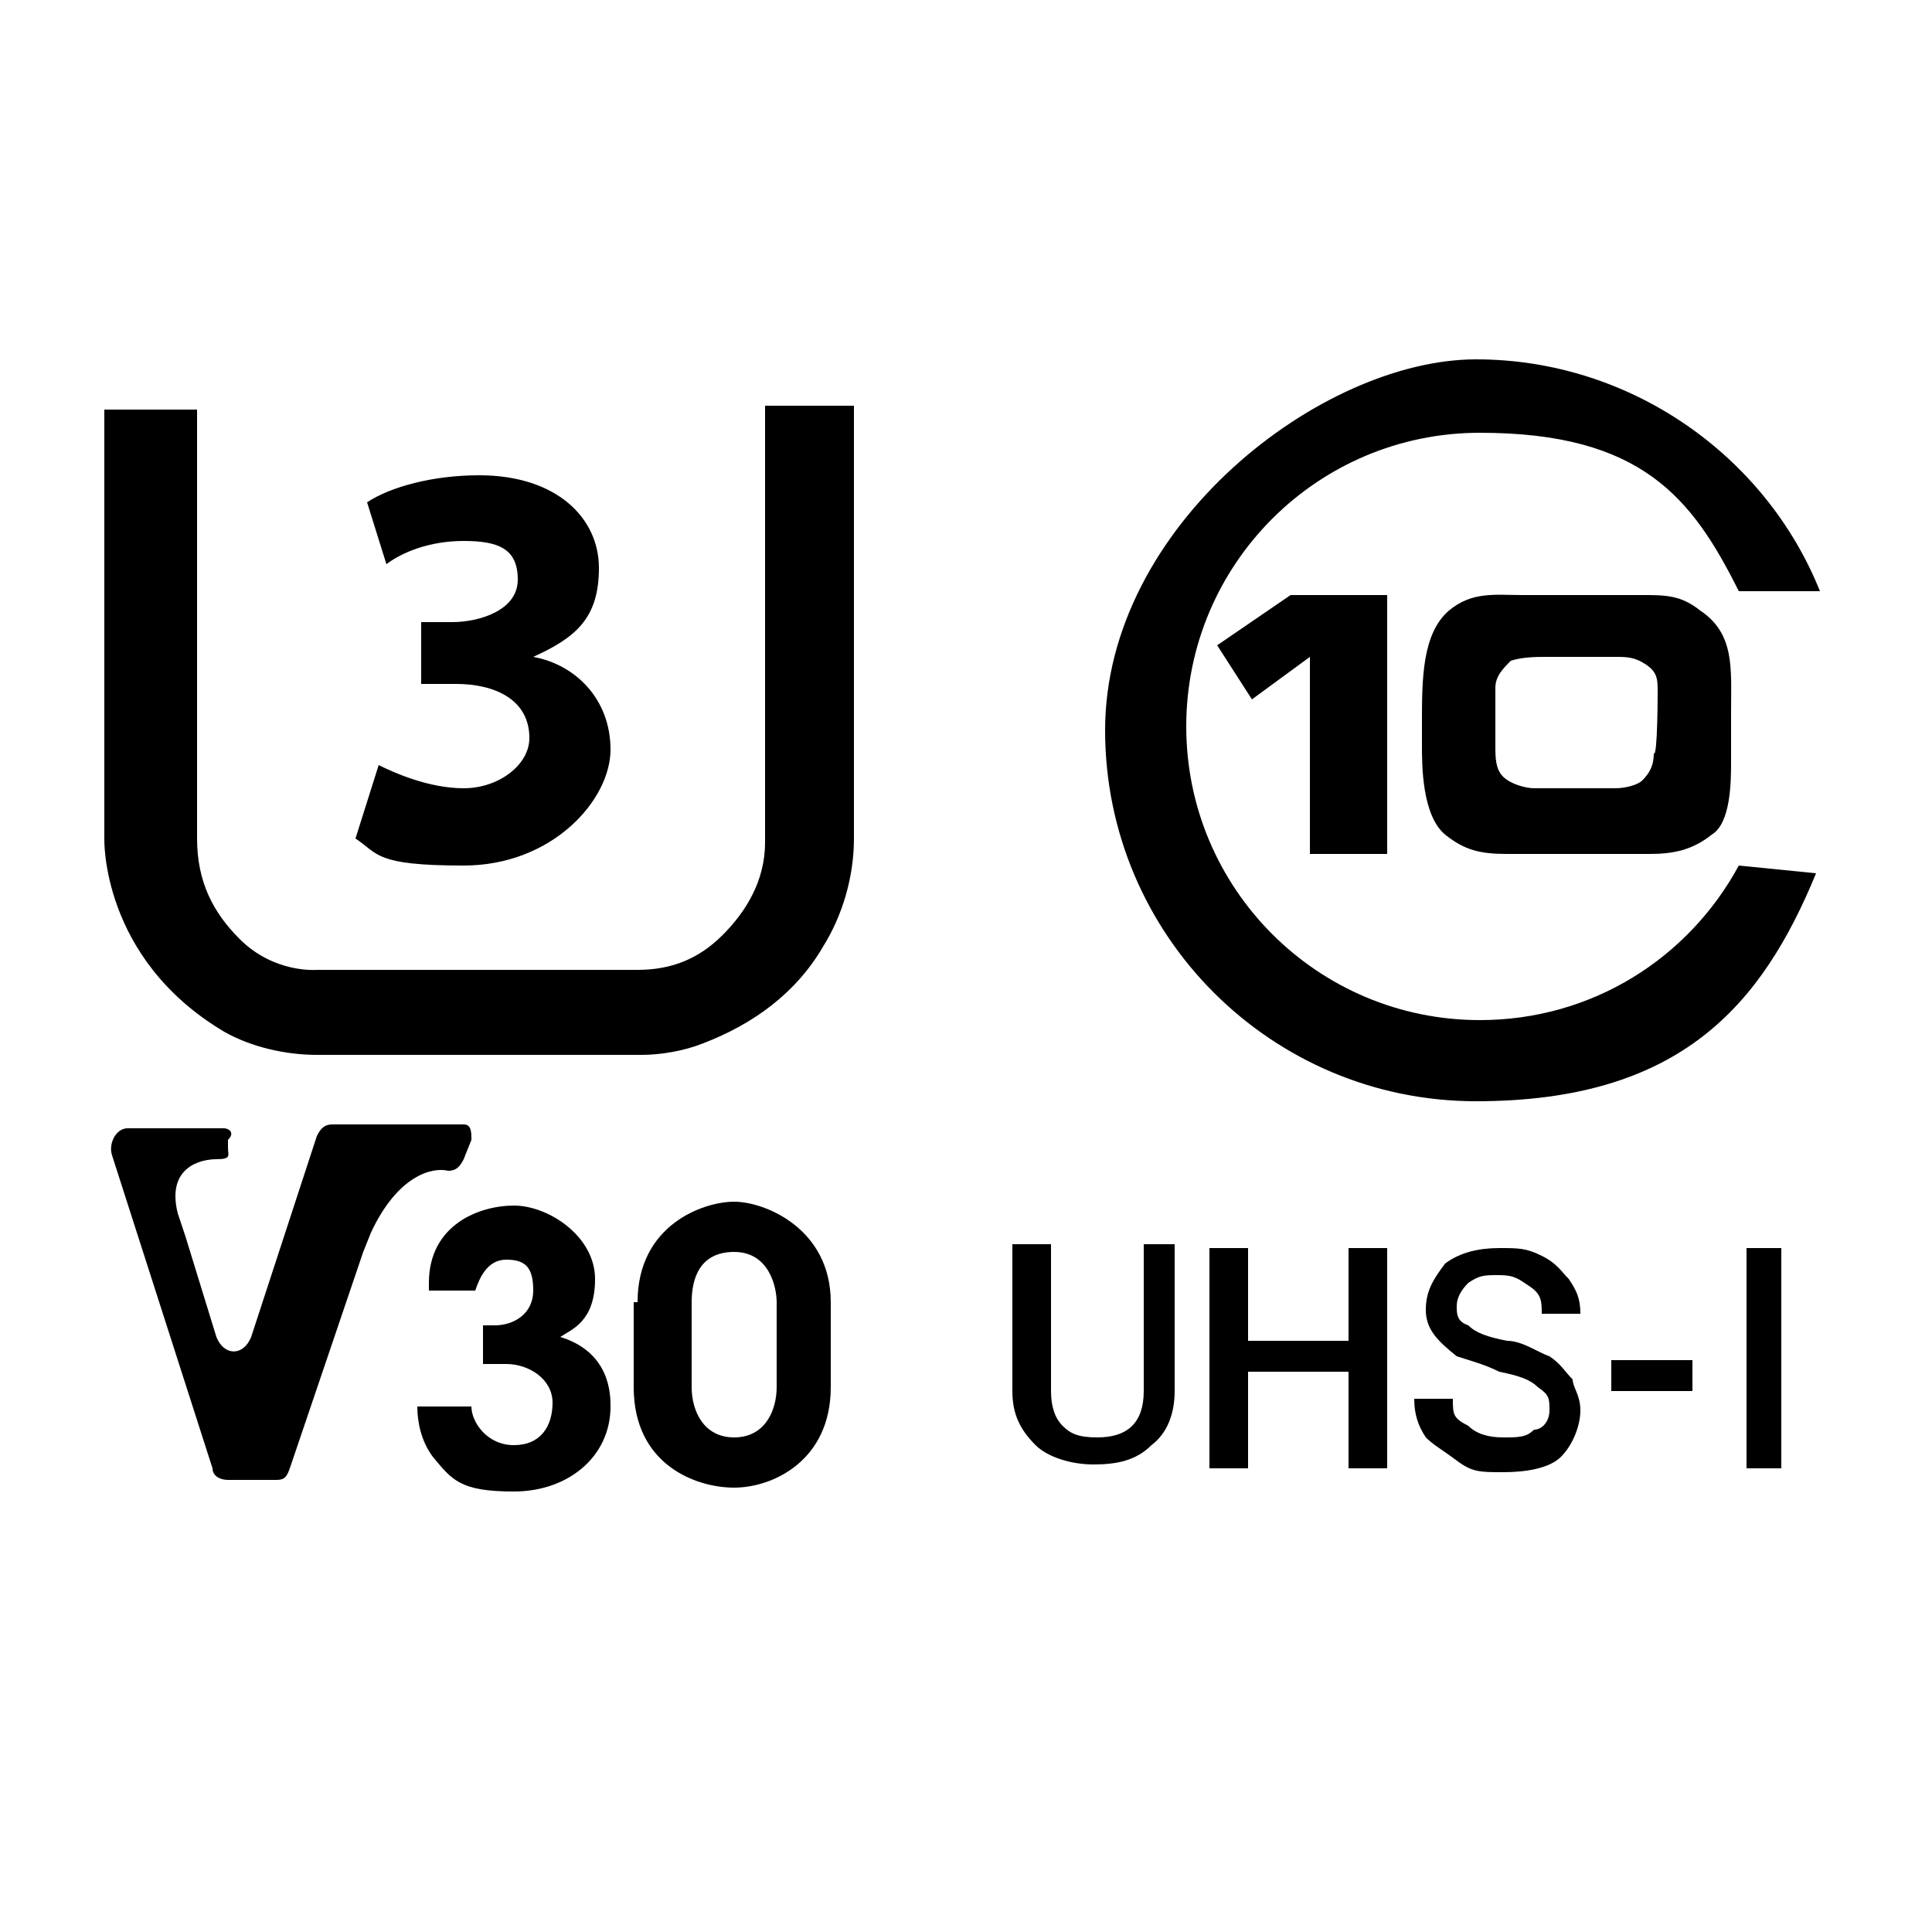<?xml version="1.0" encoding="UTF-8"?>
<svg xmlns="http://www.w3.org/2000/svg" version="1.1" viewBox="0 0 50 50">
  <!-- Generator: Adobe Illustrator 28.7.1, SVG Export Plug-In . SVG Version: 1.2.0 Build 142)  -->
  <g>
    <g id="Layer_1">
      <g>
        <g>
          <path d="M45,22.4c-1.3,2.4-3.8,4-6.7,4-4.2,0-7.6-3.4-7.6-7.6s3.4-7.6,7.6-7.6,5.5,1.7,6.7,4.1h2.1c-1.4-3.5-4.9-6-8.9-6s-9.6,4.3-9.6,9.6,4.3,9.6,9.6,9.6,7.4-2.5,8.8-5.9l-2-.2h0Z"/>
          <polygon points="33.9 22.1 33.9 17 32.4 18.1 31.5 16.7 33.4 15.4 35.9 15.4 35.9 22.1 33.9 22.1"/>
          <path d="M44.3,21.6c-.5.4-1,.5-1.6.5h-3.7c-.7,0-1.1-.1-1.6-.5-.6-.5-.6-1.8-.6-2.3v-.6c0-1.1,0-2.3.7-2.9.6-.5,1.2-.4,1.9-.4h3.1c.6,0,1,0,1.5.4.9.6.8,1.5.8,2.6v1.3c0,.5,0,1.6-.5,1.9M42.9,17.9c0-.3,0-.5-.3-.7s-.5-.2-.8-.2h-1.8c-.2,0-.6,0-.9.1-.2.2-.4.4-.4.7v1.5c0,.3,0,.6.2.8.2.2.6.3.8.3h2.1c.3,0,.6-.1.7-.2.2-.2.3-.4.3-.7.1.1.1-1.6.1-1.6Z"/>
        </g>
        <g>
          <path d="M30.4,32.2v3.8c0,.6-.2,1.1-.6,1.4-.4.4-.9.5-1.5.5s-1.2-.2-1.5-.5c-.4-.4-.6-.8-.6-1.4v-3.8h1v3.8c0,.4.1.7.3.9s.4.3.9.3c.8,0,1.2-.4,1.2-1.2v-3.8h.8Z"/>
          <path d="M35.9,38h-1v-2.5h-2.6v2.5h-1v-5.7h1v2.4h2.6v-2.4h1v5.7Z"/>
          <path d="M40.1,36.5c0-.3,0-.4-.3-.6-.2-.2-.5-.3-1-.4-.4-.2-.8-.3-1.1-.4-.5-.4-.8-.7-.8-1.2s.2-.8.5-1.2c.4-.3.9-.4,1.4-.4s.7,0,1.1.2c.4.2.5.4.7.6.2.3.3.5.3.9h-1c0-.3,0-.5-.3-.7s-.4-.3-.8-.3-.5,0-.8.2c-.2.2-.3.4-.3.6s0,.4.3.5c.2.2.5.3,1,.4.4,0,.8.3,1.1.4.3.2.4.4.6.6,0,.2.2.4.2.8s-.2.9-.5,1.2-.9.4-1.5.4-.8,0-1.2-.3-.6-.4-.8-.6c-.2-.3-.3-.6-.3-1h1c0,.4,0,.5.4.7.2.2.5.3.9.3s.6,0,.8-.2c.2,0,.4-.2.4-.5Z"/>
          <path d="M43.8,36h-2.1v-.8h2.1v.8Z"/>
        </g>
        <g>
          <path d="M9.8,19.8c.4.2,1.3.6,2.2.6s1.7-.6,1.7-1.3c0-1-.9-1.4-1.9-1.4h-.9v-1.6h.8c.7,0,1.7-.3,1.7-1.1s-.5-1-1.4-1-1.6.3-2,.6l-.5-1.6c.6-.4,1.7-.7,2.9-.7,2,0,3.1,1.1,3.1,2.4s-.6,1.8-1.7,2.3h0c1.1.2,2,1.1,2,2.4s-1.5,3-3.8,3-2.2-.3-2.8-.7l.6-1.9Z"/>
          <path d="M2.8,10.6h2.3v11.1c0,1.1.4,1.9,1.1,2.6.9.9,2,.8,2,.8h8.3c.9,0,1.6-.3,2.2-.9s1.1-1.4,1.1-2.4v-11.3h2.3v11.2c0,1-.3,2-.8,2.8-.7,1.2-1.8,2-3.1,2.5-.5.2-1.1.3-1.6.3h-8.4c-.8,0-1.7-.2-2.4-.6-3.2-1.9-3.1-5-3.1-5v-11.1Z"/>
        </g>
        <g>
          <g>
            <path d="M11.1,33.2c0-1.5,1.3-2,2.2-2s2.1.8,2.1,1.9-.6,1.3-.9,1.5c1.3.4,1.3,1.5,1.3,1.8,0,1.3-1.1,2.2-2.5,2.2s-1.6-.3-2.1-.9c-.3-.4-.4-.9-.4-1.3h1.4c0,.4.4,1,1.1,1s1-.5,1-1.1-.6-1-1.2-1h-.6v-1h.3c.5,0,1-.3,1-.9s-.2-.8-.7-.8-.7.5-.8.8h-1.2s0-.2,0-.2Z"/>
            <path d="M16.5,33.7c0-2,1.7-2.6,2.5-2.6s2.5.7,2.5,2.6v2.2c0,1.9-1.5,2.6-2.5,2.6s-2.6-.6-2.6-2.6v-2.2h.1ZM17.9,35.9c0,.6.3,1.3,1.1,1.3s1.1-.7,1.1-1.3v-2.2c0-.4-.2-1.3-1.1-1.3s-1.1.7-1.1,1.3v2.2h0Z"/>
          </g>
          <path d="M12,29.1h-3.4c-.2,0-.3.1-.4.3l-1.7,5.2c-.2.5-.7.5-.9,0l-.8-2.6h0l-.2-.6c-.3-1.2.6-1.4,1-1.4s.3-.1.3-.3v-.2c.2-.2,0-.3-.1-.3h-2.5c-.3,0-.5.4-.4.7l2.6,8.1c0,.2.2.3.4.3h1.2c.2,0,.3,0,.4-.3l1.9-5.6.2-.5c.7-1.5,1.6-1.7,2-1.6.2,0,.3-.1.4-.3l.2-.5c0-.2,0-.4-.2-.4Z"/>
        </g>
        <path d="M46.1,32.2v5.8h-.9v-5.7h.9Z"/>
      </g>
    </g>
  </g>
</svg>